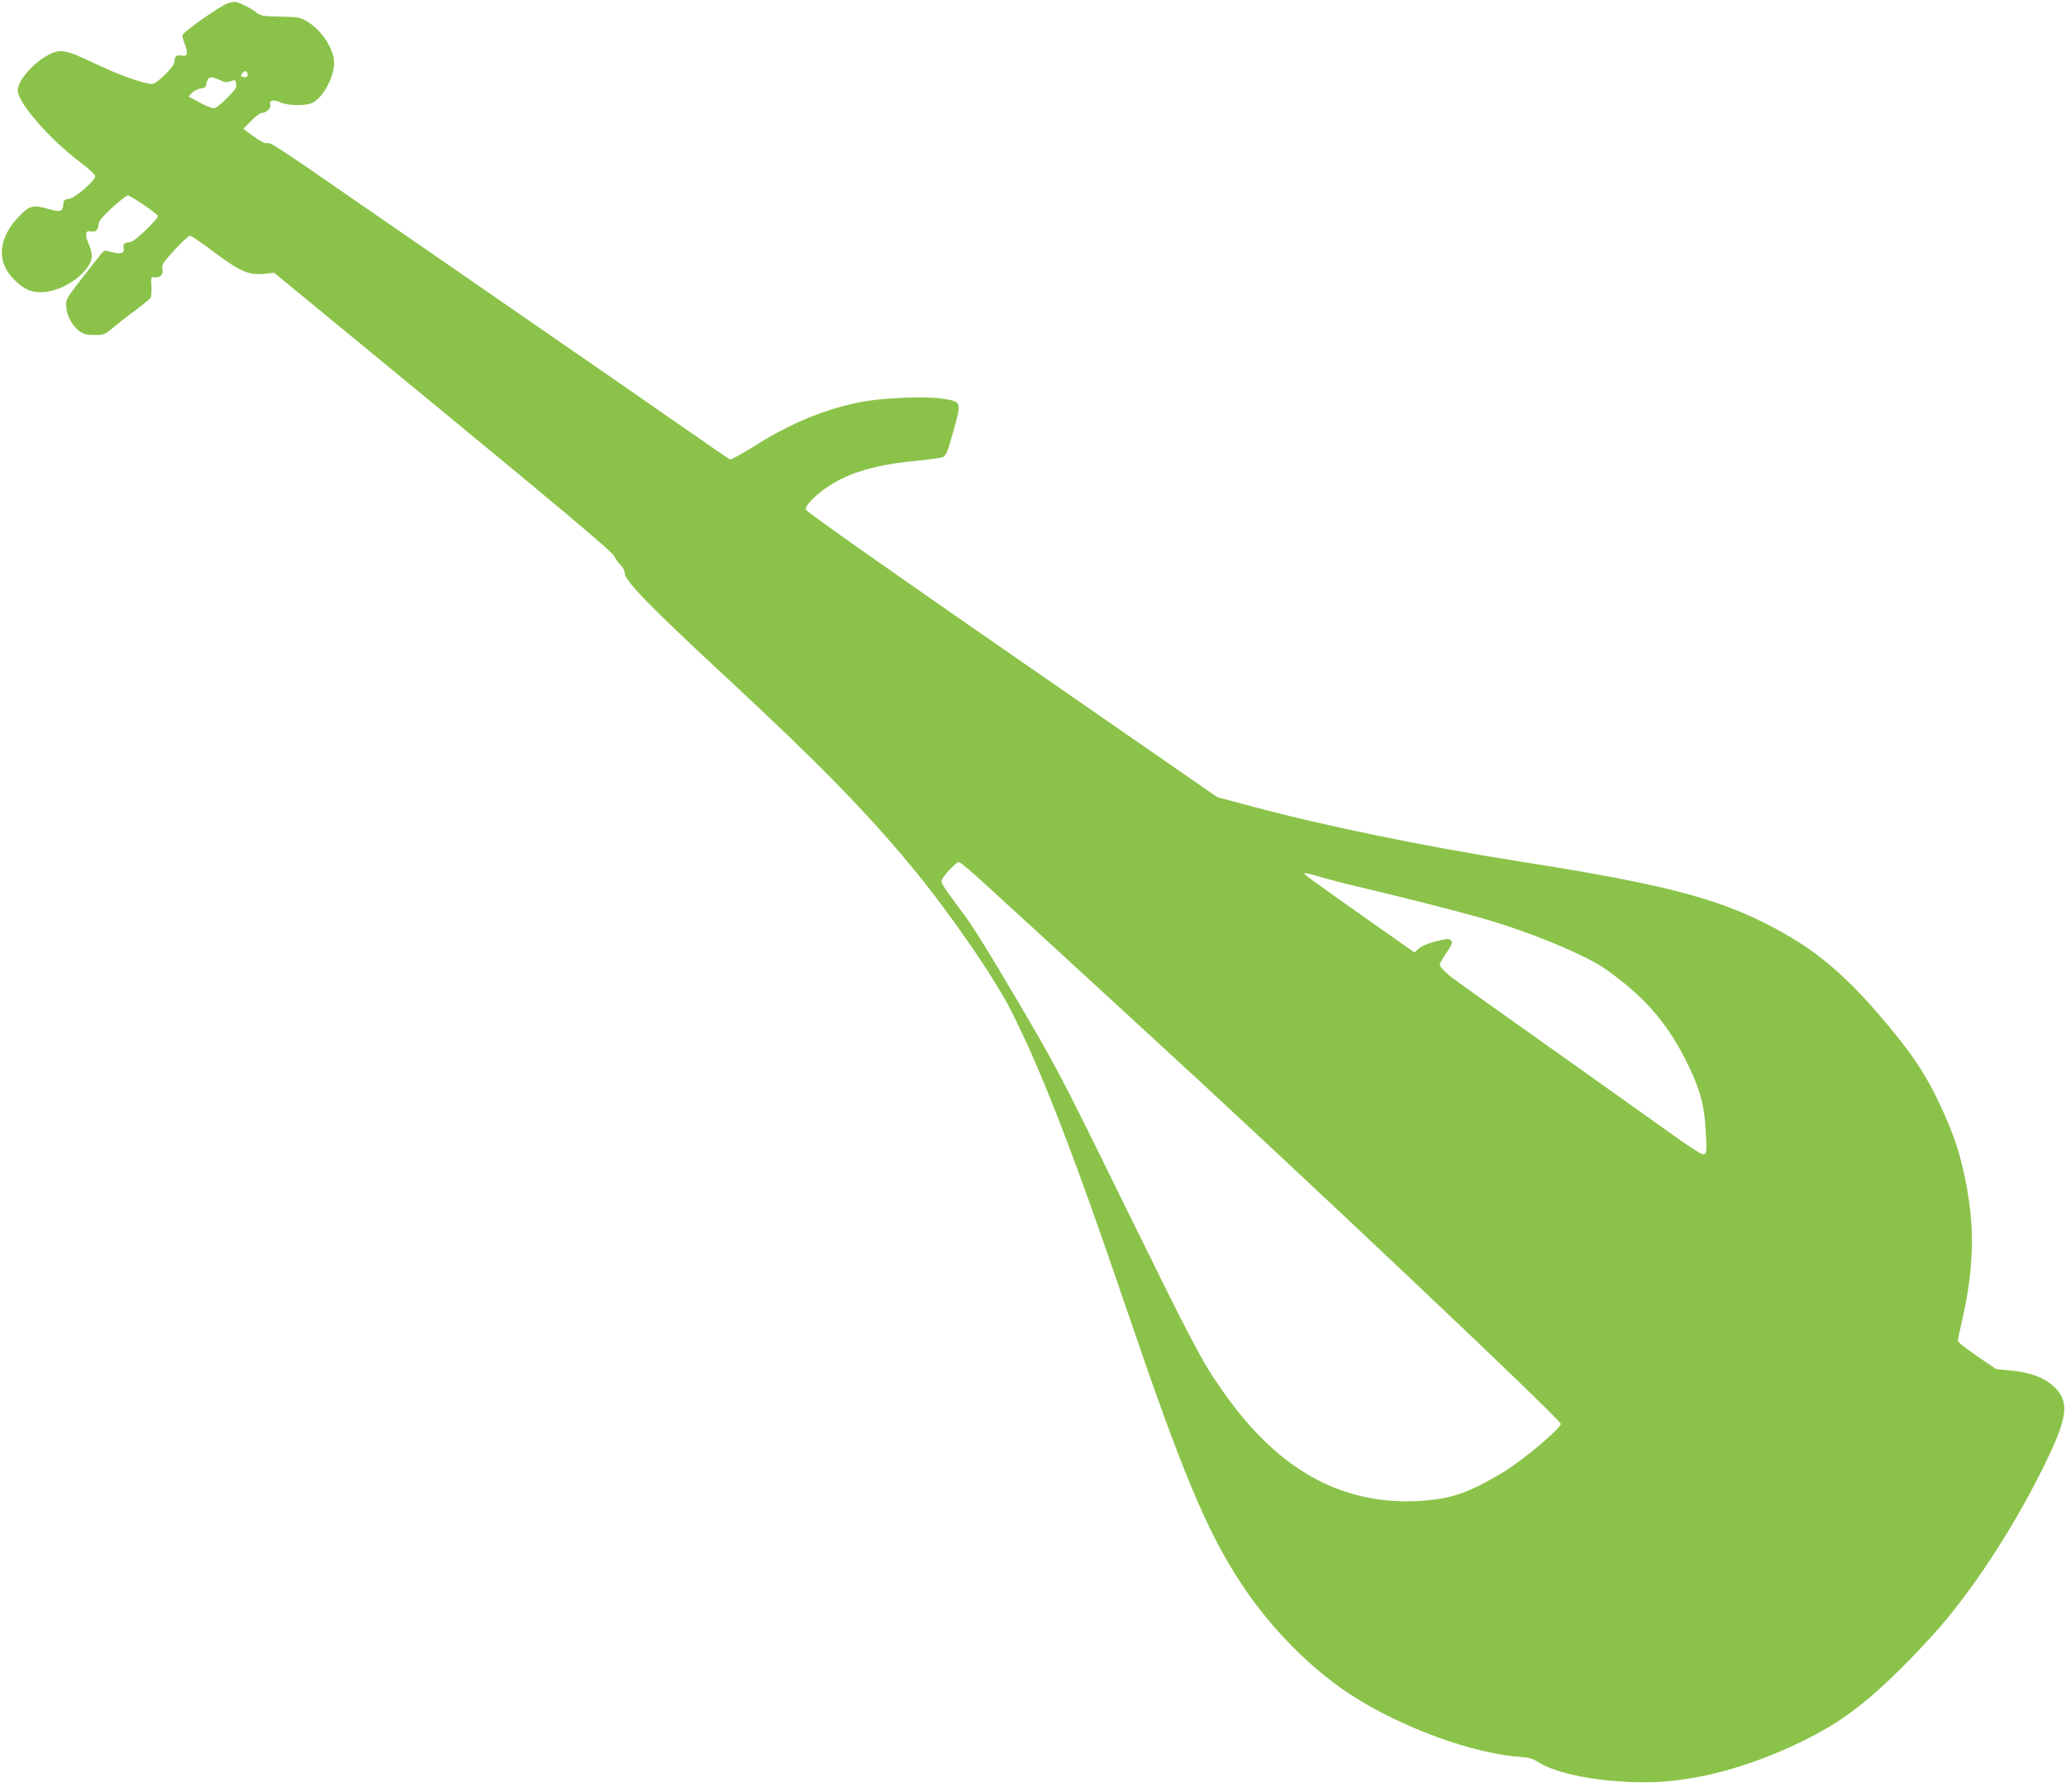 <?xml version="1.0" standalone="no"?>
<!DOCTYPE svg PUBLIC "-//W3C//DTD SVG 20010904//EN"
 "http://www.w3.org/TR/2001/REC-SVG-20010904/DTD/svg10.dtd">
<svg version="1.0" xmlns="http://www.w3.org/2000/svg"
 width="1280pt" height="1110pt" viewBox="0 0 1280 1110"
 preserveAspectRatio="xMidYMid meet">
<g transform="translate(0,1110) scale(0.1,-0.1)"
fill="#8bc34a" stroke="none">
<path d="M1415 11081 c-42 -11 -285 -181 -285 -200 0 -8 7 -34 16 -58 21 -54
14 -76 -22 -67 -29 7 -44 -7 -44 -41 0 -27 -109 -135 -137 -135 -51 0 -210 57
-356 127 -178 85 -212 92 -285 54 -95 -49 -192 -160 -192 -221 0 -76 194 -299
387 -445 52 -39 93 -77 93 -87 0 -27 -127 -136 -163 -140 -28 -3 -32 -7 -35
-36 -4 -43 -19 -47 -86 -28 -99 29 -122 24 -186 -42 -137 -141 -145 -293 -21
-405 57 -52 93 -67 155 -67 99 0 225 67 287 153 35 48 36 81 8 147 -25 57 -20
85 13 77 29 -8 48 9 48 42 1 20 21 45 84 104 47 42 90 77 98 76 19 -1 181
-111 186 -127 5 -16 -147 -161 -170 -162 -35 0 -48 -11 -42 -36 8 -32 -17 -41
-75 -25 -45 12 -46 12 -68 -16 -222 -282 -213 -269 -213 -316 0 -54 34 -121
78 -155 30 -23 45 -27 97 -27 59 0 65 2 116 46 30 25 92 74 139 108 47 35 89
69 93 77 4 8 7 40 5 72 -3 56 -3 57 23 54 34 -3 53 20 45 54 -6 22 4 38 75
115 45 49 88 89 96 89 8 0 74 -45 146 -99 160 -121 219 -147 313 -137 l63 6
1047 -861 c760 -626 1050 -870 1059 -893 7 -17 25 -42 39 -55 14 -14 26 -35
26 -49 0 -49 154 -207 645 -662 550 -511 844 -810 1130 -1155 230 -277 514
-687 619 -895 189 -372 392 -897 716 -1850 341 -1001 493 -1367 704 -1690 181
-278 432 -533 685 -698 314 -204 764 -368 1063 -386 35 -2 68 -11 85 -23 116
-80 386 -133 677 -133 317 0 694 105 1056 297 221 116 423 286 714 603 240
260 516 680 713 1087 116 238 137 341 87 418 -53 82 -155 131 -301 145 l-95 9
-100 68 c-102 70 -138 99 -138 111 0 4 13 66 30 139 78 352 76 617 -5 950 -28
117 -67 223 -135 369 -95 203 -190 342 -397 580 -183 211 -355 359 -548 470
-378 218 -702 307 -1660 458 -572 90 -1218 222 -1647 338 l-226 60 -1274 882
c-801 554 -1274 888 -1276 900 -5 24 65 95 144 146 125 82 291 131 525 154 85
8 166 19 179 24 21 8 30 29 67 162 51 183 51 181 -63 200 -100 17 -364 7 -504
-19 -217 -41 -431 -128 -640 -258 -90 -57 -170 -101 -177 -99 -7 3 -137 92
-290 199 -153 107 -584 405 -958 663 -374 258 -865 598 -1092 754 -473 327
-507 350 -531 343 -11 -2 -43 14 -81 42 l-63 47 48 49 c26 27 55 49 64 49 29
0 61 30 55 51 -9 28 20 35 62 15 46 -22 160 -23 201 -2 65 34 132 159 132 247
0 85 -78 204 -169 257 -42 25 -56 27 -165 29 -113 3 -120 4 -155 31 -33 26
-112 63 -129 61 -4 -1 -20 -4 -37 -8z m118 -436 c7 -18 -9 -29 -30 -21 -12 5
-13 9 -3 21 16 19 26 19 33 0z m-168 -42 c28 -14 42 -15 64 -6 27 10 30 9 34
-16 5 -22 -4 -36 -56 -88 -39 -40 -70 -63 -84 -63 -12 0 -52 16 -88 36 l-66
36 22 24 c12 12 36 24 53 26 22 2 32 9 34 23 8 52 26 57 87 28z m4740 -4981
c83 -75 506 -463 940 -862 957 -876 2625 -2453 2625 -2480 0 -27 -226 -218
-345 -292 -173 -106 -288 -155 -412 -173 -182 -27 -365 -17 -532 31 -309 89
-572 298 -818 655 -119 171 -171 271 -584 1110 -409 834 -432 877 -675 1290
-204 346 -286 477 -361 574 -32 42 -71 96 -87 120 -27 42 -28 46 -13 68 26 41
84 97 98 97 8 0 82 -62 164 -138z m2320 -17 c307 -73 565 -139 755 -192 296
-84 646 -229 775 -321 228 -164 362 -315 478 -537 92 -178 125 -286 134 -446
9 -145 8 -159 -16 -159 -10 0 -74 40 -142 88 -234 167 -1034 736 -1224 870
-104 75 -198 142 -208 151 -42 38 -57 56 -57 66 0 7 19 40 42 74 36 53 39 64
27 76 -12 12 -25 11 -94 -6 -50 -13 -89 -30 -106 -45 l-25 -24 -265 186 c-388
274 -419 297 -419 305 0 4 44 -6 98 -22 53 -16 165 -45 247 -64z"/>
</g>
</svg>
